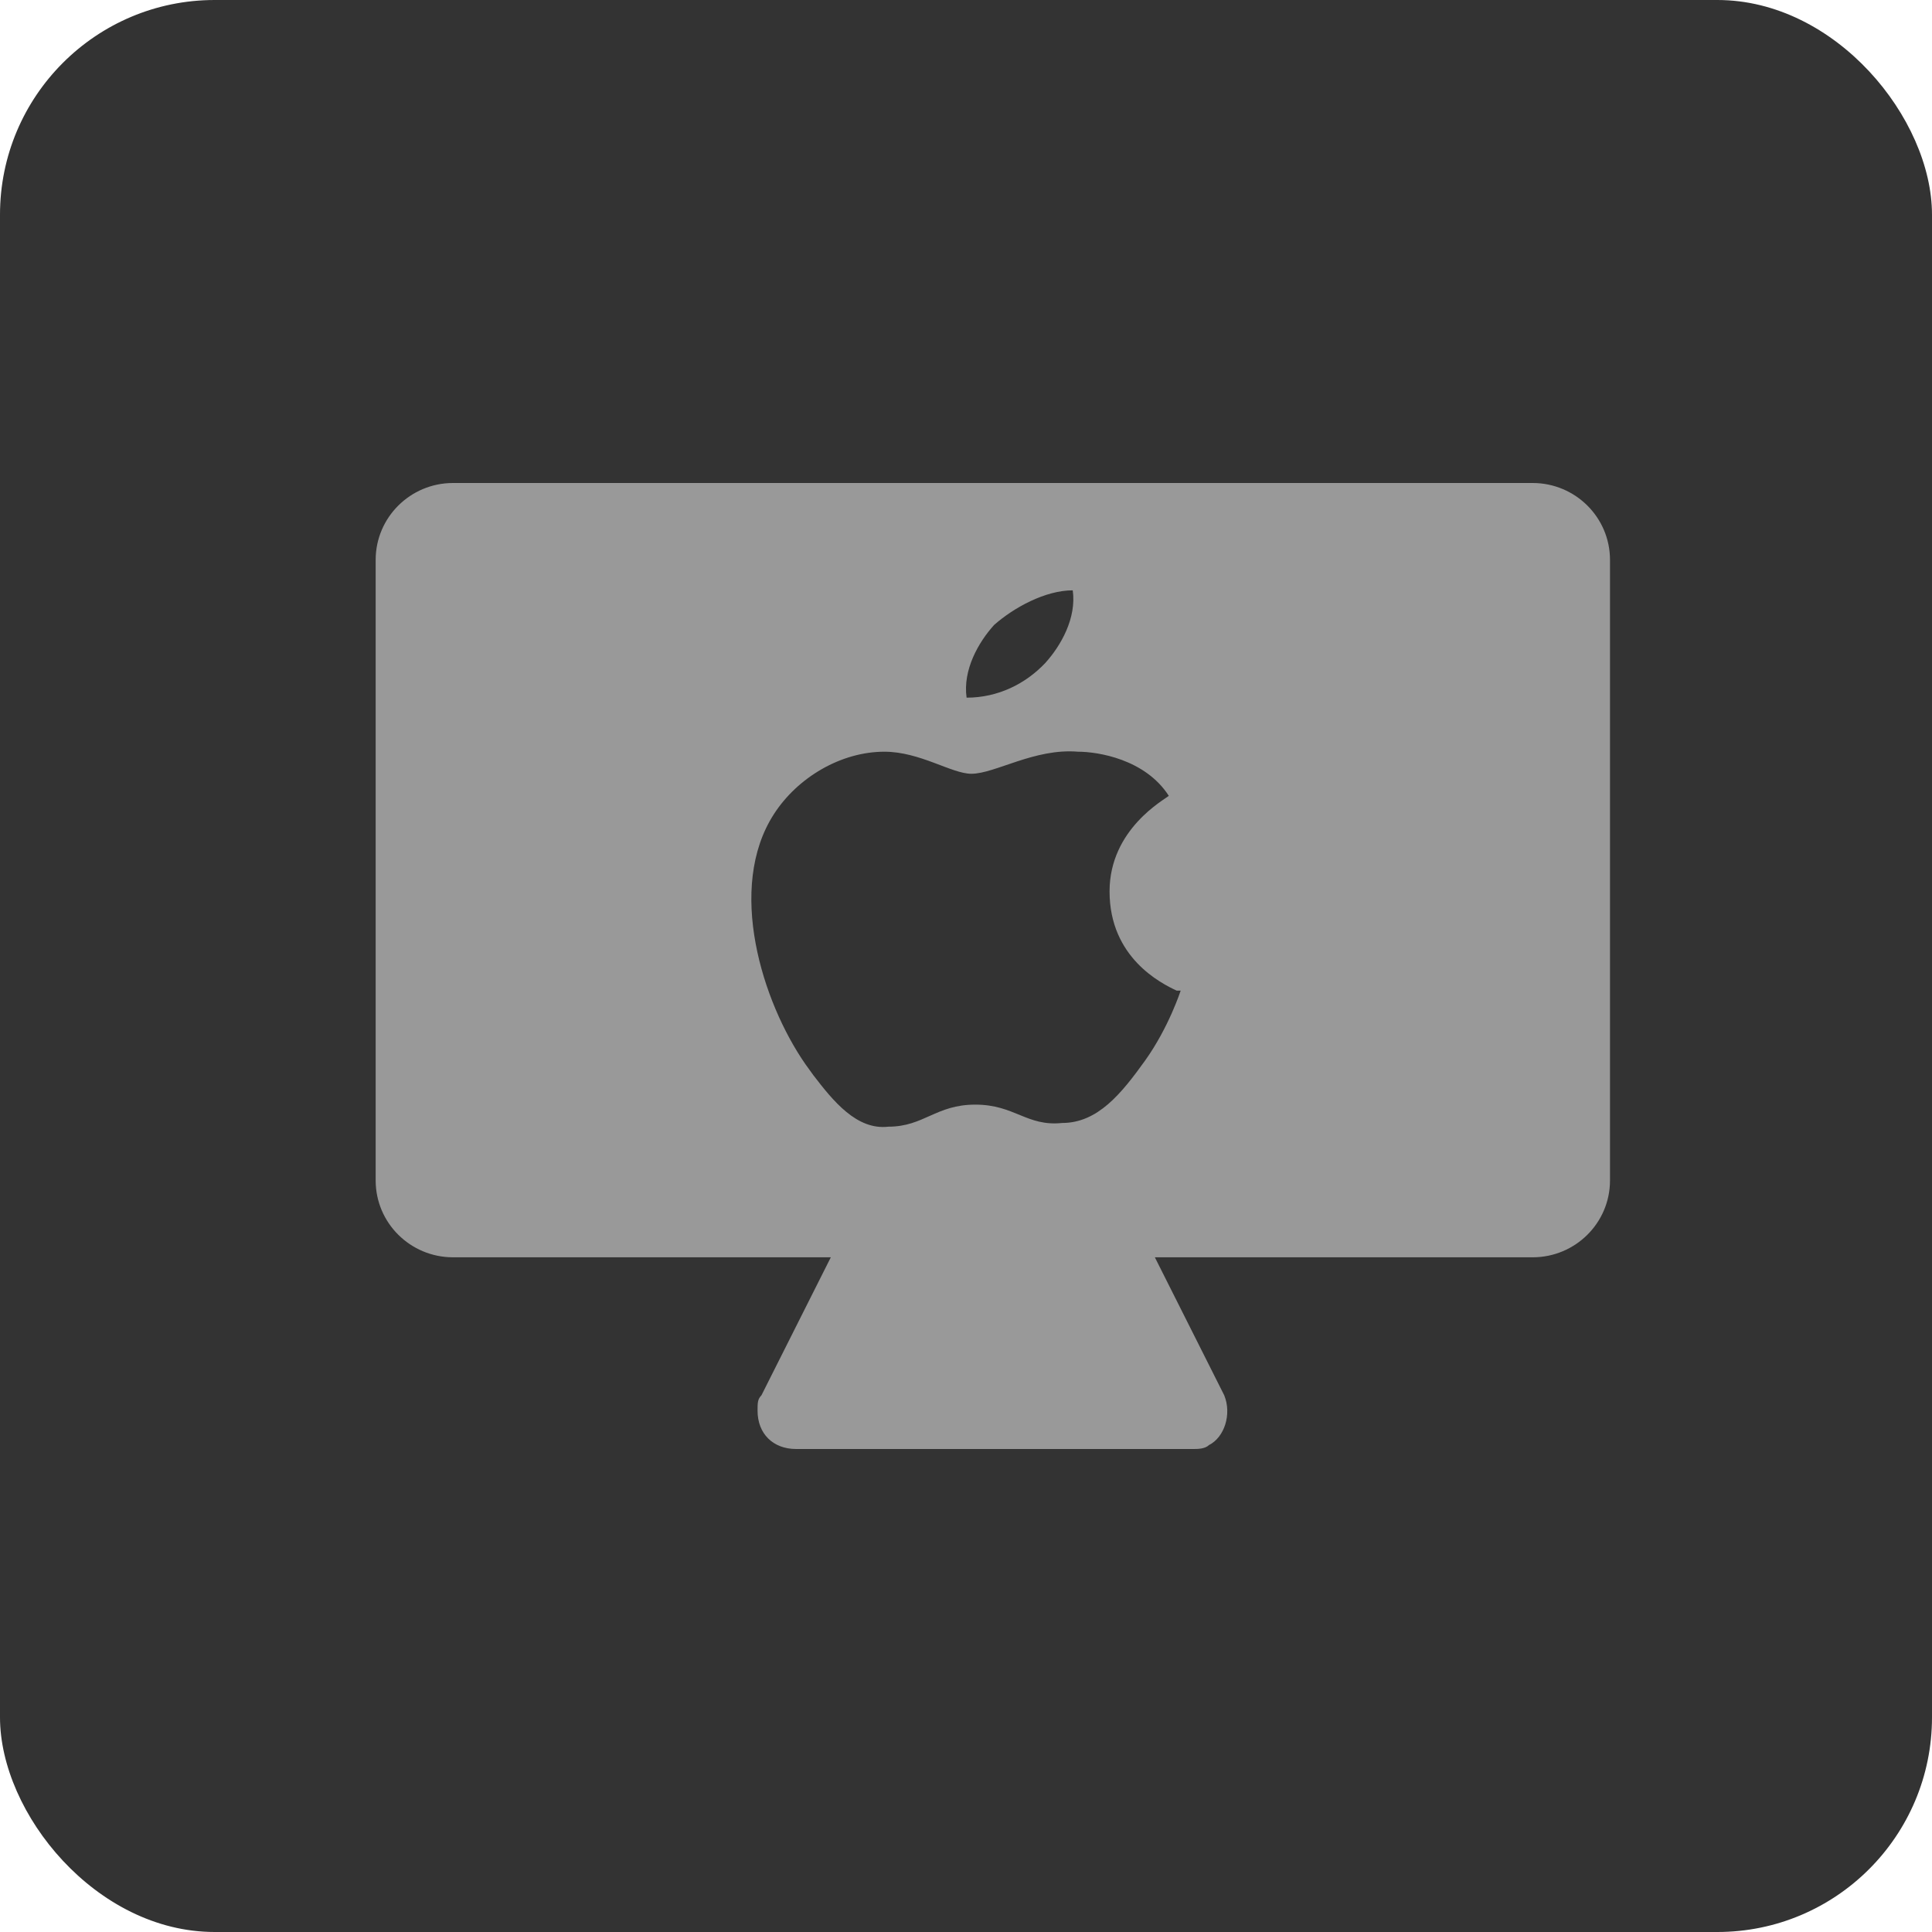 <?xml version="1.0" encoding="UTF-8"?>
<svg width="36px" height="36px" viewBox="0 0 36 36" version="1.1" xmlns="http://www.w3.org/2000/svg" xmlns:xlink="http://www.w3.org/1999/xlink">
    <title>编组 22备份 4</title>
    <g id="页面-1" stroke="none" stroke-width="1" fill="none" fill-rule="evenodd">
        <g id="PCP-web2.0-首页" transform="translate(-1217, -1743)">
            <g id="编组-13备份-4" transform="translate(1061, 1399)">
                <g id="编组-22备份-4" transform="translate(156, 344)">
                    <rect id="矩形" fill="#333333" x="0" y="0" width="36" height="36" rx="4"></rect>
                    <g id="Windows" transform="translate(7, 9)" fill="#999999" fill-rule="nonzero">
                        <path d="M21.562,0 C22.355,0.002 22.998,0.641 23,1.429 L23,13 C22.998,13.788 22.355,14.426 21.562,14.428 L14.519,14.428 L15.812,17 C15.956,17.357 15.812,17.786 15.525,17.928 C15.453,18 15.309,18 15.238,18 L7.834,18 C7.403,18 7.116,17.714 7.116,17.286 C7.116,17.143 7.116,17.072 7.188,17 L8.481,14.428 L1.438,14.428 C0.645,14.426 0.002,13.788 0,13 L0,1.429 C0.002,0.641 0.645,0.002 1.438,0 L21.562,0 L21.562,0 Z M13.087,5.007 C12.277,4.939 11.541,5.418 11.1,5.418 C10.732,5.418 10.143,5.007 9.48,5.007 C8.671,5.007 7.861,5.486 7.42,6.171 C6.537,7.541 7.199,9.665 8.008,10.83 L8.156,11.035 C8.524,11.515 8.965,12.063 9.554,11.994 C10.216,11.994 10.437,11.583 11.173,11.583 C11.909,11.583 12.13,11.994 12.792,11.925 C13.455,11.925 13.896,11.377 14.338,10.761 C14.779,10.144 15,9.459 15,9.459 L14.926,9.459 C14.632,9.322 13.675,8.843 13.675,7.61 C13.675,6.445 14.706,5.897 14.779,5.829 C14.338,5.144 13.455,5.007 13.087,5.007 L13.087,5.007 Z M12.989,2 C12.476,2 11.89,2.322 11.524,2.645 C11.231,2.968 10.938,3.484 11.011,4 C11.597,4 12.11,3.742 12.476,3.355 C12.769,3.032 13.062,2.516 12.989,2 L12.989,2 Z" id="形状"></path>
                    </g>
                </g>
            </g>
        </g>
    </g>
</svg>